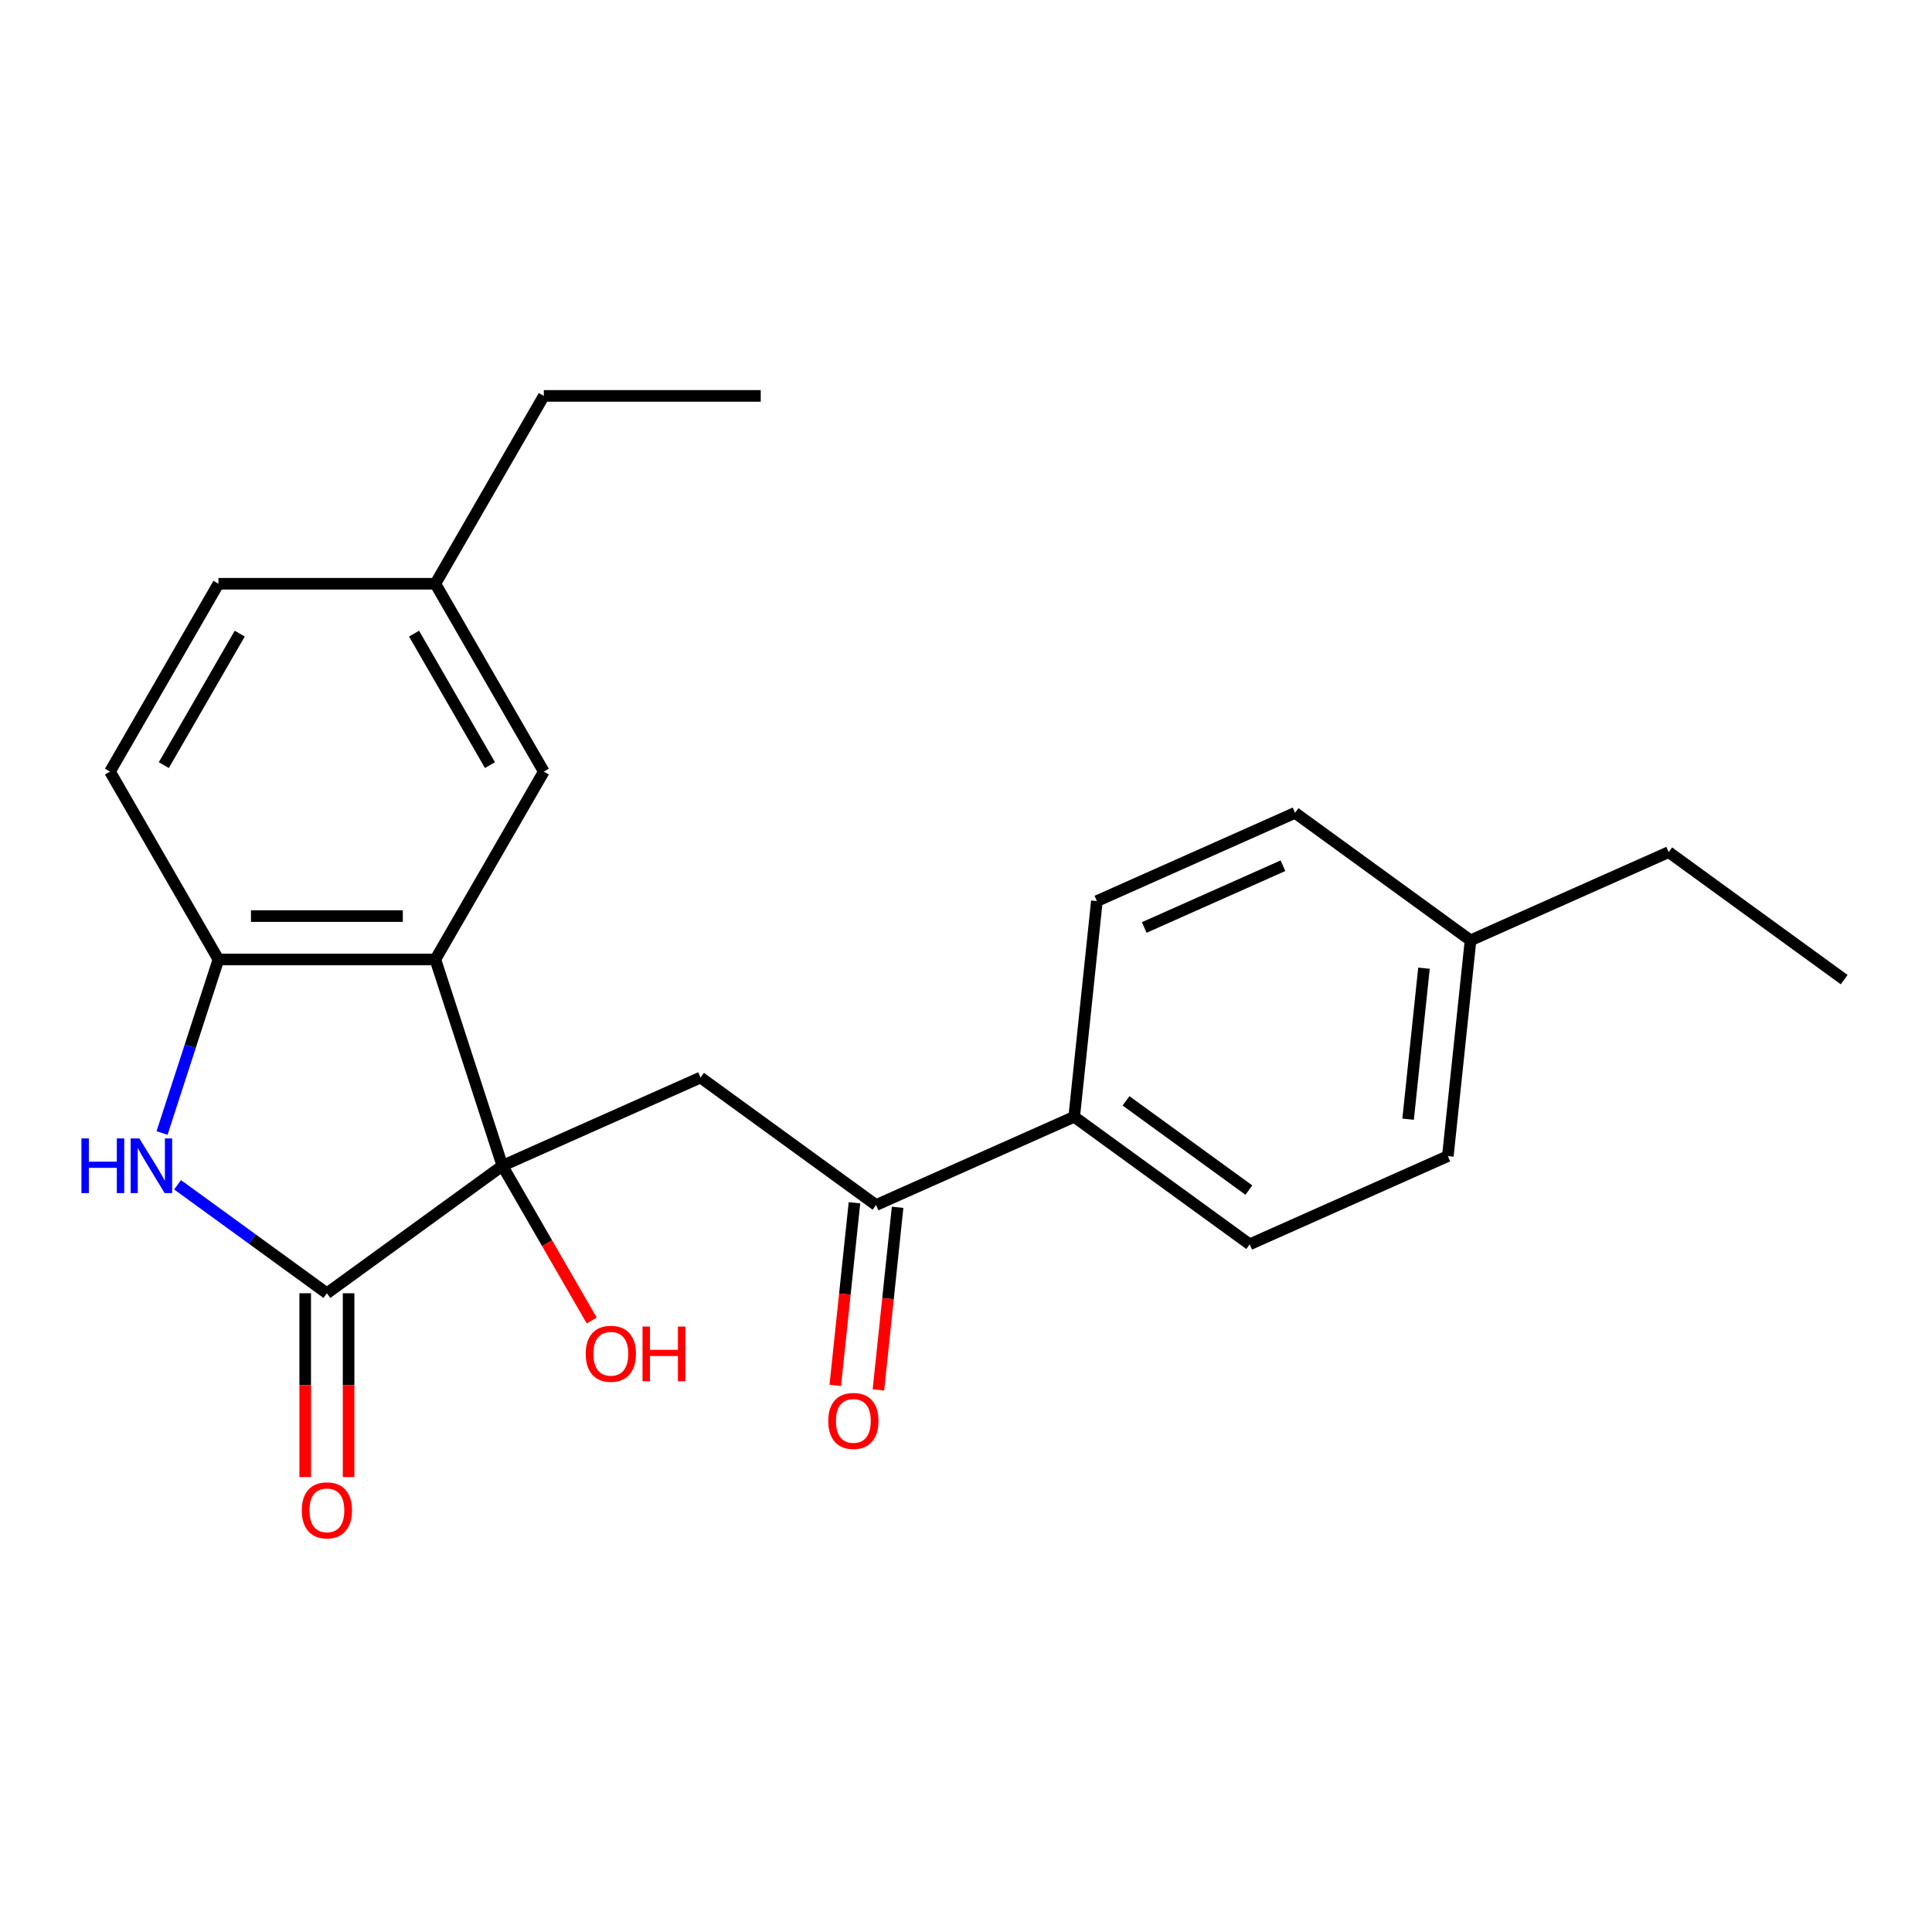 <?xml version='1.0' encoding='iso-8859-1'?>
<svg version='1.1' baseProfile='full'
              xmlns='http://www.w3.org/2000/svg'
                      xmlns:rdkit='http://www.rdkit.org/xml'
                      xmlns:xlink='http://www.w3.org/1999/xlink'
                  xml:space='preserve'
width='1000px' height='1000px' viewBox='0 0 1000 1000'>
<!-- END OF HEADER -->
<rect style='opacity:1.0;fill:#FFFFFF;stroke:none' width='1000' height='1000' x='0' y='0'> </rect>
<path class='bond-0' d='M 260.034,603.4 L 169.2,669.394' style='fill:none;fill-rule:evenodd;stroke:#000000;stroke-width:6px;stroke-linecap:butt;stroke-linejoin:miter;stroke-opacity:1' />
<path class='bond-1' d='M 260.034,603.4 L 225.338,496.619' style='fill:none;fill-rule:evenodd;stroke:#000000;stroke-width:6px;stroke-linecap:butt;stroke-linejoin:miter;stroke-opacity:1' />
<path class='bond-3' d='M 260.034,603.4 L 362.603,557.733' style='fill:none;fill-rule:evenodd;stroke:#000000;stroke-width:6px;stroke-linecap:butt;stroke-linejoin:miter;stroke-opacity:1' />
<path class='bond-11' d='M 260.034,603.4 L 283.158,643.453' style='fill:none;fill-rule:evenodd;stroke:#000000;stroke-width:6px;stroke-linecap:butt;stroke-linejoin:miter;stroke-opacity:1' />
<path class='bond-11' d='M 283.158,643.453 L 306.283,683.507' style='fill:none;fill-rule:evenodd;stroke:#FF0000;stroke-width:6px;stroke-linecap:butt;stroke-linejoin:miter;stroke-opacity:1' />
<path class='bond-2' d='M 169.2,669.394 L 130.557,641.318' style='fill:none;fill-rule:evenodd;stroke:#000000;stroke-width:6px;stroke-linecap:butt;stroke-linejoin:miter;stroke-opacity:1' />
<path class='bond-2' d='M 130.557,641.318 L 91.914,613.242' style='fill:none;fill-rule:evenodd;stroke:#0000FF;stroke-width:6px;stroke-linecap:butt;stroke-linejoin:miter;stroke-opacity:1' />
<path class='bond-7' d='M 157.973,669.394 L 157.973,716.969' style='fill:none;fill-rule:evenodd;stroke:#000000;stroke-width:6px;stroke-linecap:butt;stroke-linejoin:miter;stroke-opacity:1' />
<path class='bond-7' d='M 157.973,716.969 L 157.973,764.543' style='fill:none;fill-rule:evenodd;stroke:#FF0000;stroke-width:6px;stroke-linecap:butt;stroke-linejoin:miter;stroke-opacity:1' />
<path class='bond-7' d='M 180.428,669.394 L 180.428,716.969' style='fill:none;fill-rule:evenodd;stroke:#000000;stroke-width:6px;stroke-linecap:butt;stroke-linejoin:miter;stroke-opacity:1' />
<path class='bond-7' d='M 180.428,716.969 L 180.428,764.543' style='fill:none;fill-rule:evenodd;stroke:#FF0000;stroke-width:6px;stroke-linecap:butt;stroke-linejoin:miter;stroke-opacity:1' />
<path class='bond-4' d='M 225.338,496.619 L 113.062,496.619' style='fill:none;fill-rule:evenodd;stroke:#000000;stroke-width:6px;stroke-linecap:butt;stroke-linejoin:miter;stroke-opacity:1' />
<path class='bond-4' d='M 208.497,474.164 L 129.904,474.164' style='fill:none;fill-rule:evenodd;stroke:#000000;stroke-width:6px;stroke-linecap:butt;stroke-linejoin:miter;stroke-opacity:1' />
<path class='bond-6' d='M 225.338,496.619 L 281.476,399.385' style='fill:none;fill-rule:evenodd;stroke:#000000;stroke-width:6px;stroke-linecap:butt;stroke-linejoin:miter;stroke-opacity:1' />
<path class='bond-23' d='M 83.88,586.433 L 98.471,541.526' style='fill:none;fill-rule:evenodd;stroke:#0000FF;stroke-width:6px;stroke-linecap:butt;stroke-linejoin:miter;stroke-opacity:1' />
<path class='bond-23' d='M 98.471,541.526 L 113.062,496.619' style='fill:none;fill-rule:evenodd;stroke:#000000;stroke-width:6px;stroke-linecap:butt;stroke-linejoin:miter;stroke-opacity:1' />
<path class='bond-5' d='M 362.603,557.733 L 453.436,623.727' style='fill:none;fill-rule:evenodd;stroke:#000000;stroke-width:6px;stroke-linecap:butt;stroke-linejoin:miter;stroke-opacity:1' />
<path class='bond-9' d='M 113.062,496.619 L 56.925,399.385' style='fill:none;fill-rule:evenodd;stroke:#000000;stroke-width:6px;stroke-linecap:butt;stroke-linejoin:miter;stroke-opacity:1' />
<path class='bond-8' d='M 453.436,623.727 L 556.005,578.061' style='fill:none;fill-rule:evenodd;stroke:#000000;stroke-width:6px;stroke-linecap:butt;stroke-linejoin:miter;stroke-opacity:1' />
<path class='bond-10' d='M 442.27,622.554 L 437.302,669.821' style='fill:none;fill-rule:evenodd;stroke:#000000;stroke-width:6px;stroke-linecap:butt;stroke-linejoin:miter;stroke-opacity:1' />
<path class='bond-10' d='M 437.302,669.821 L 432.334,717.088' style='fill:none;fill-rule:evenodd;stroke:#FF0000;stroke-width:6px;stroke-linecap:butt;stroke-linejoin:miter;stroke-opacity:1' />
<path class='bond-10' d='M 464.602,624.901 L 459.634,672.168' style='fill:none;fill-rule:evenodd;stroke:#000000;stroke-width:6px;stroke-linecap:butt;stroke-linejoin:miter;stroke-opacity:1' />
<path class='bond-10' d='M 459.634,672.168 L 454.666,719.435' style='fill:none;fill-rule:evenodd;stroke:#FF0000;stroke-width:6px;stroke-linecap:butt;stroke-linejoin:miter;stroke-opacity:1' />
<path class='bond-14' d='M 281.476,399.385 L 225.338,302.152' style='fill:none;fill-rule:evenodd;stroke:#000000;stroke-width:6px;stroke-linecap:butt;stroke-linejoin:miter;stroke-opacity:1' />
<path class='bond-14' d='M 253.609,396.028 L 214.312,327.964' style='fill:none;fill-rule:evenodd;stroke:#000000;stroke-width:6px;stroke-linecap:butt;stroke-linejoin:miter;stroke-opacity:1' />
<path class='bond-12' d='M 556.005,578.061 L 646.838,644.055' style='fill:none;fill-rule:evenodd;stroke:#000000;stroke-width:6px;stroke-linecap:butt;stroke-linejoin:miter;stroke-opacity:1' />
<path class='bond-12' d='M 582.829,569.793 L 646.412,615.989' style='fill:none;fill-rule:evenodd;stroke:#000000;stroke-width:6px;stroke-linecap:butt;stroke-linejoin:miter;stroke-opacity:1' />
<path class='bond-13' d='M 556.005,578.061 L 567.741,466.4' style='fill:none;fill-rule:evenodd;stroke:#000000;stroke-width:6px;stroke-linecap:butt;stroke-linejoin:miter;stroke-opacity:1' />
<path class='bond-24' d='M 56.925,399.385 L 113.062,302.152' style='fill:none;fill-rule:evenodd;stroke:#000000;stroke-width:6px;stroke-linecap:butt;stroke-linejoin:miter;stroke-opacity:1' />
<path class='bond-24' d='M 84.792,396.028 L 124.089,327.964' style='fill:none;fill-rule:evenodd;stroke:#000000;stroke-width:6px;stroke-linecap:butt;stroke-linejoin:miter;stroke-opacity:1' />
<path class='bond-17' d='M 646.838,644.055 L 749.407,598.388' style='fill:none;fill-rule:evenodd;stroke:#000000;stroke-width:6px;stroke-linecap:butt;stroke-linejoin:miter;stroke-opacity:1' />
<path class='bond-16' d='M 567.741,466.4 L 670.31,420.733' style='fill:none;fill-rule:evenodd;stroke:#000000;stroke-width:6px;stroke-linecap:butt;stroke-linejoin:miter;stroke-opacity:1' />
<path class='bond-16' d='M 592.26,480.064 L 664.058,448.097' style='fill:none;fill-rule:evenodd;stroke:#000000;stroke-width:6px;stroke-linecap:butt;stroke-linejoin:miter;stroke-opacity:1' />
<path class='bond-15' d='M 225.338,302.152 L 113.062,302.152' style='fill:none;fill-rule:evenodd;stroke:#000000;stroke-width:6px;stroke-linecap:butt;stroke-linejoin:miter;stroke-opacity:1' />
<path class='bond-19' d='M 225.338,302.152 L 281.476,204.918' style='fill:none;fill-rule:evenodd;stroke:#000000;stroke-width:6px;stroke-linecap:butt;stroke-linejoin:miter;stroke-opacity:1' />
<path class='bond-18' d='M 670.31,420.733 L 761.143,486.727' style='fill:none;fill-rule:evenodd;stroke:#000000;stroke-width:6px;stroke-linecap:butt;stroke-linejoin:miter;stroke-opacity:1' />
<path class='bond-25' d='M 749.407,598.388 L 761.143,486.727' style='fill:none;fill-rule:evenodd;stroke:#000000;stroke-width:6px;stroke-linecap:butt;stroke-linejoin:miter;stroke-opacity:1' />
<path class='bond-25' d='M 728.835,579.292 L 737.051,501.129' style='fill:none;fill-rule:evenodd;stroke:#000000;stroke-width:6px;stroke-linecap:butt;stroke-linejoin:miter;stroke-opacity:1' />
<path class='bond-20' d='M 761.143,486.727 L 863.712,441.06' style='fill:none;fill-rule:evenodd;stroke:#000000;stroke-width:6px;stroke-linecap:butt;stroke-linejoin:miter;stroke-opacity:1' />
<path class='bond-21' d='M 281.476,204.918 L 393.752,204.918' style='fill:none;fill-rule:evenodd;stroke:#000000;stroke-width:6px;stroke-linecap:butt;stroke-linejoin:miter;stroke-opacity:1' />
<path class='bond-22' d='M 863.712,441.06 L 954.545,507.055' style='fill:none;fill-rule:evenodd;stroke:#000000;stroke-width:6px;stroke-linecap:butt;stroke-linejoin:miter;stroke-opacity:1' />
<path  class='atom-3' d='M 42.147 589.24
L 45.987 589.24
L 45.987 601.28
L 60.467 601.28
L 60.467 589.24
L 64.307 589.24
L 64.307 617.56
L 60.467 617.56
L 60.467 604.48
L 45.987 604.48
L 45.987 617.56
L 42.147 617.56
L 42.147 589.24
' fill='#0000FF'/>
<path  class='atom-3' d='M 72.107 589.24
L 81.387 604.24
Q 82.307 605.72, 83.787 608.4
Q 85.267 611.08, 85.347 611.24
L 85.347 589.24
L 89.107 589.24
L 89.107 617.56
L 85.227 617.56
L 75.267 601.16
Q 74.107 599.24, 72.867 597.04
Q 71.667 594.84, 71.307 594.16
L 71.307 617.56
L 67.627 617.56
L 67.627 589.24
L 72.107 589.24
' fill='#0000FF'/>
<path  class='atom-8' d='M 156.2 781.75
Q 156.2 774.95, 159.56 771.15
Q 162.92 767.35, 169.2 767.35
Q 175.48 767.35, 178.84 771.15
Q 182.2 774.95, 182.2 781.75
Q 182.2 788.63, 178.8 792.55
Q 175.4 796.43, 169.2 796.43
Q 162.96 796.43, 159.56 792.55
Q 156.2 788.67, 156.2 781.75
M 169.2 793.23
Q 173.52 793.23, 175.84 790.35
Q 178.2 787.43, 178.2 781.75
Q 178.2 776.19, 175.84 773.39
Q 173.52 770.55, 169.2 770.55
Q 164.88 770.55, 162.52 773.35
Q 160.2 776.15, 160.2 781.75
Q 160.2 787.47, 162.52 790.35
Q 164.88 793.23, 169.2 793.23
' fill='#FF0000'/>
<path  class='atom-11' d='M 428.7 735.468
Q 428.7 728.668, 432.06 724.868
Q 435.42 721.068, 441.7 721.068
Q 447.98 721.068, 451.34 724.868
Q 454.7 728.668, 454.7 735.468
Q 454.7 742.348, 451.3 746.268
Q 447.9 750.148, 441.7 750.148
Q 435.46 750.148, 432.06 746.268
Q 428.7 742.388, 428.7 735.468
M 441.7 746.948
Q 446.02 746.948, 448.34 744.068
Q 450.7 741.148, 450.7 735.468
Q 450.7 729.908, 448.34 727.108
Q 446.02 724.268, 441.7 724.268
Q 437.38 724.268, 435.02 727.068
Q 432.7 729.868, 432.7 735.468
Q 432.7 741.188, 435.02 744.068
Q 437.38 746.948, 441.7 746.948
' fill='#FF0000'/>
<path  class='atom-12' d='M 303.171 700.714
Q 303.171 693.914, 306.531 690.114
Q 309.891 686.314, 316.171 686.314
Q 322.451 686.314, 325.811 690.114
Q 329.171 693.914, 329.171 700.714
Q 329.171 707.594, 325.771 711.514
Q 322.371 715.394, 316.171 715.394
Q 309.931 715.394, 306.531 711.514
Q 303.171 707.634, 303.171 700.714
M 316.171 712.194
Q 320.491 712.194, 322.811 709.314
Q 325.171 706.394, 325.171 700.714
Q 325.171 695.154, 322.811 692.354
Q 320.491 689.514, 316.171 689.514
Q 311.851 689.514, 309.491 692.314
Q 307.171 695.114, 307.171 700.714
Q 307.171 706.434, 309.491 709.314
Q 311.851 712.194, 316.171 712.194
' fill='#FF0000'/>
<path  class='atom-12' d='M 332.571 686.634
L 336.411 686.634
L 336.411 698.674
L 350.891 698.674
L 350.891 686.634
L 354.731 686.634
L 354.731 714.954
L 350.891 714.954
L 350.891 701.874
L 336.411 701.874
L 336.411 714.954
L 332.571 714.954
L 332.571 686.634
' fill='#FF0000'/>
</svg>
